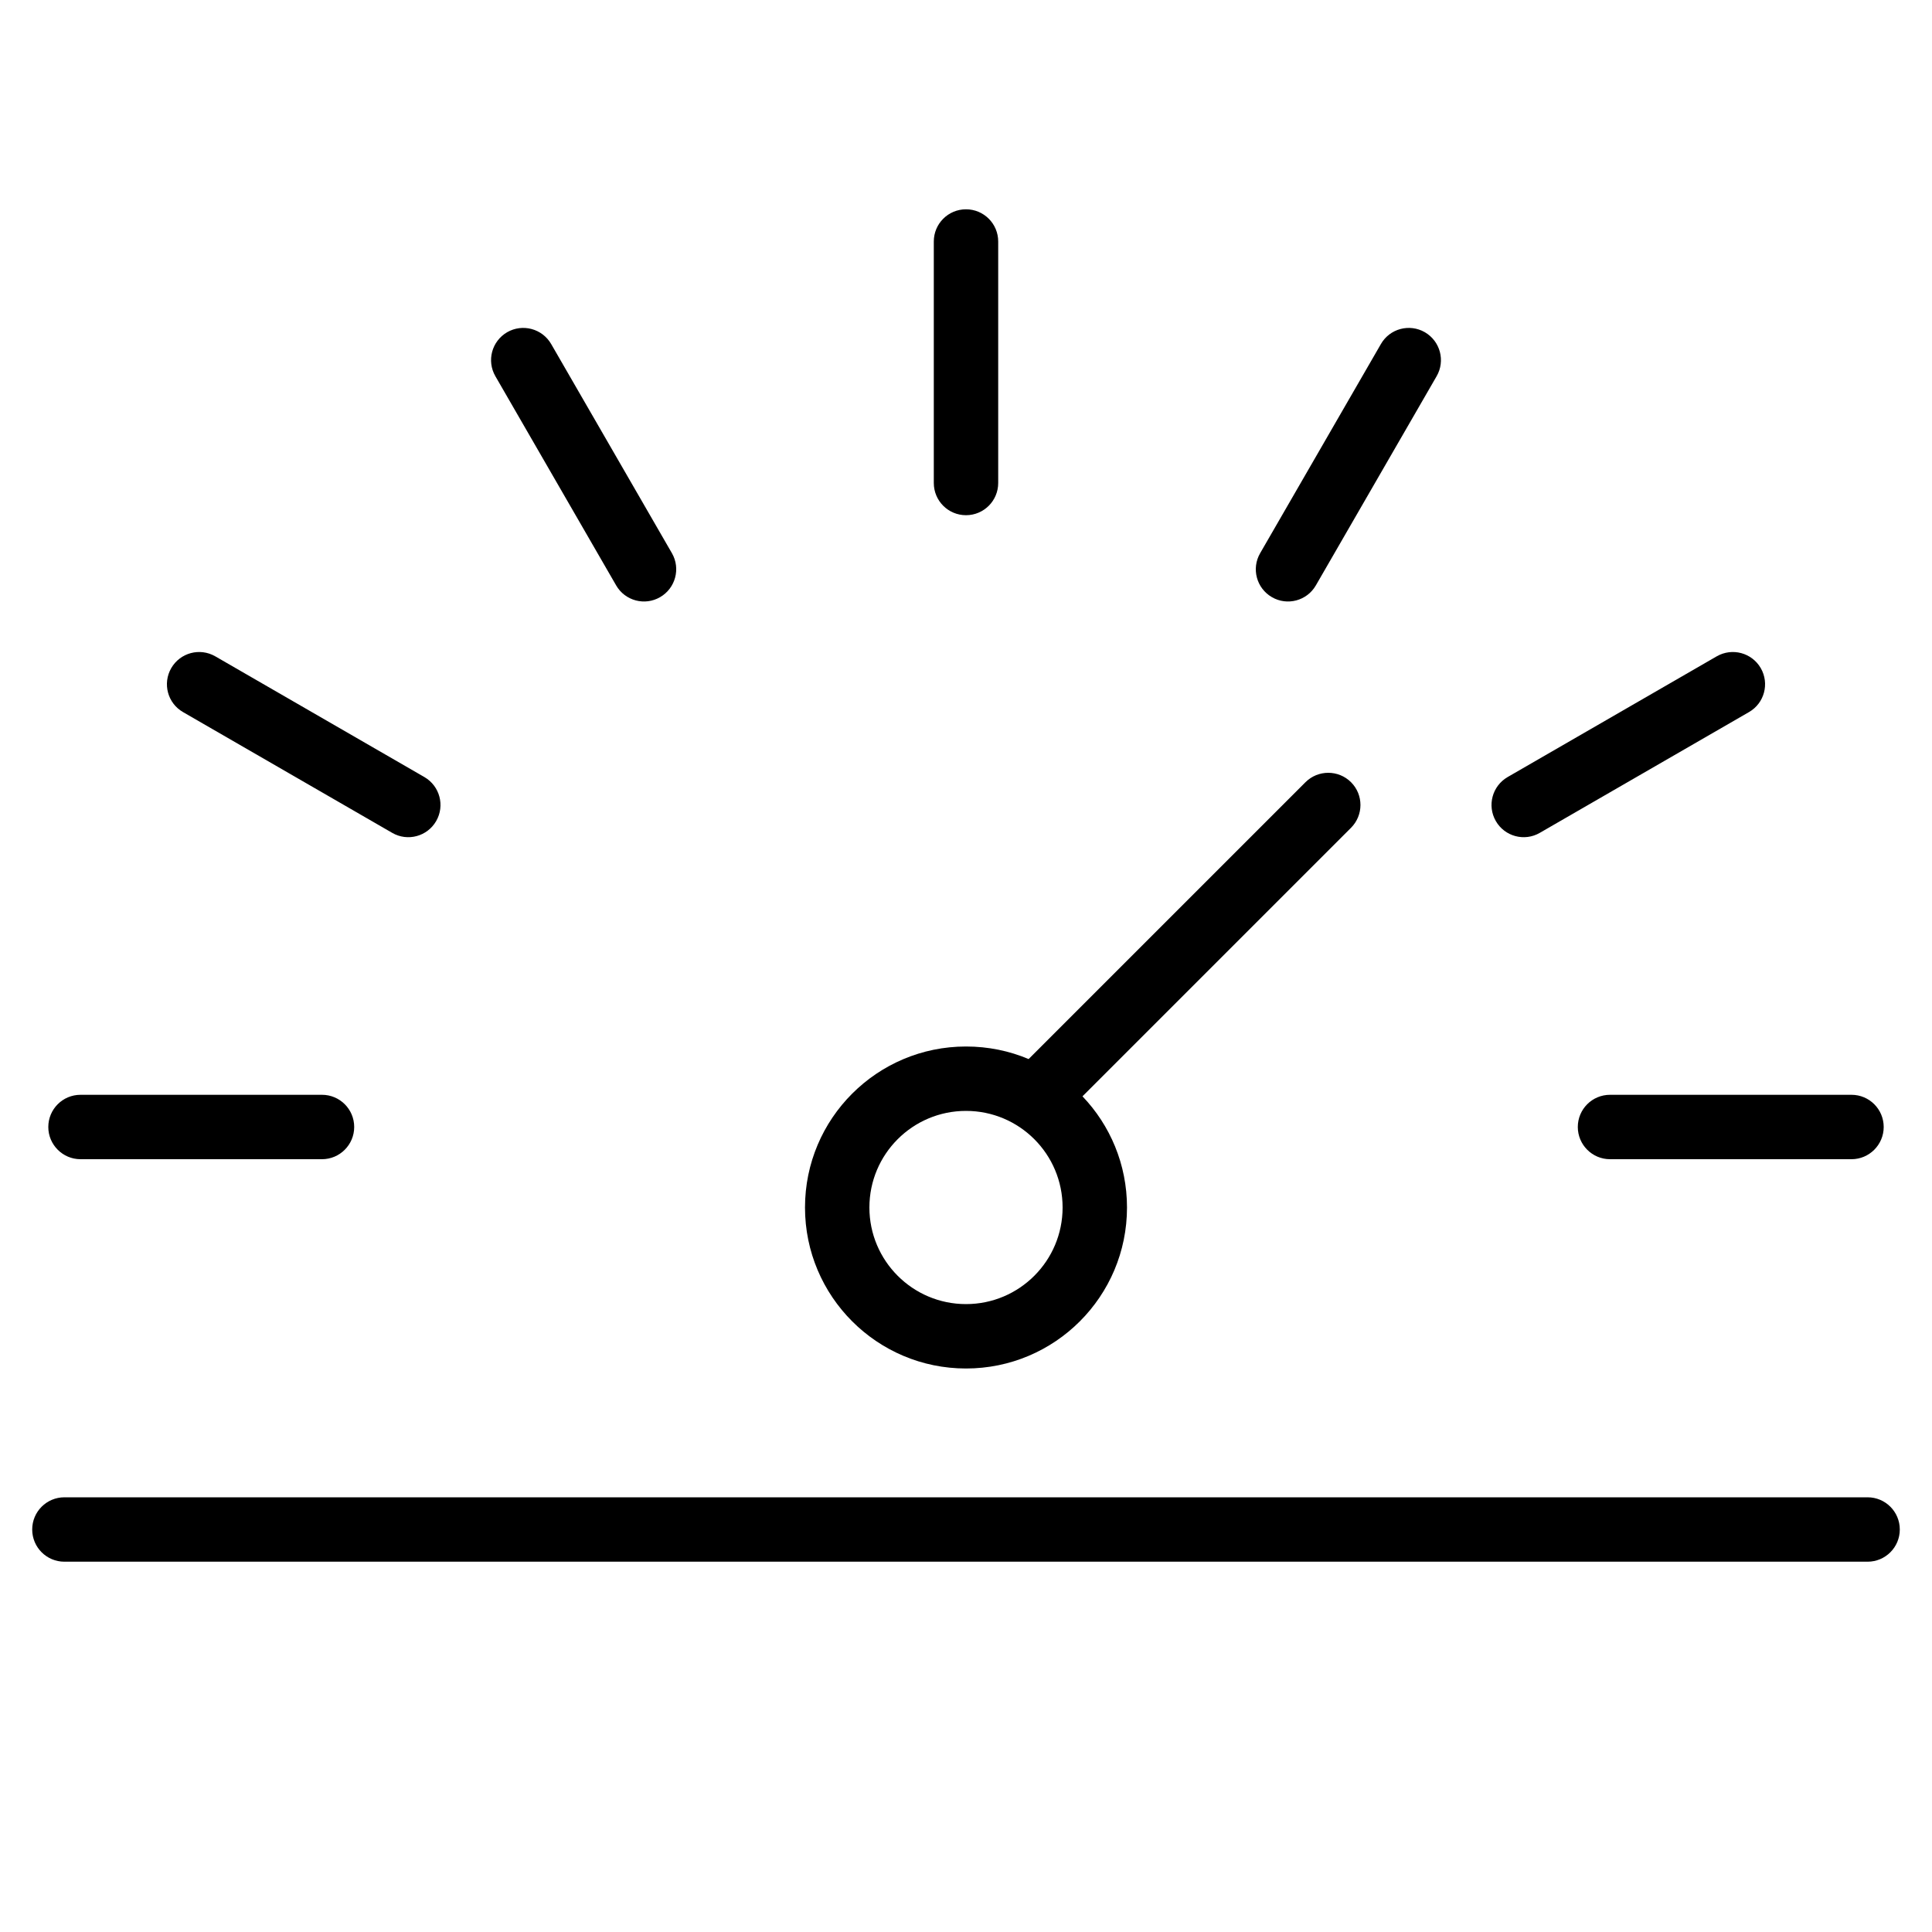 <svg xmlns="http://www.w3.org/2000/svg" fill="none" viewBox="0 0 24 24" height="24" width="24">
<path fill="black" d="M11.6 6C11.6 6.221 11.779 6.4 12 6.4C12.221 6.4 12.4 6.221 12.4 6V3C12.4 2.779 12.221 2.6 12 2.6C11.779 2.6 11.6 2.779 11.6 3L11.6 6ZM15.8 7.418C15.609 7.308 15.543 7.063 15.654 6.872L17.154 4.274C17.264 4.082 17.509 4.017 17.7 4.127C17.891 4.238 17.957 4.482 17.846 4.674L16.346 7.272C16.236 7.463 15.991 7.529 15.8 7.418ZM18.728 9.653C18.537 9.764 18.471 10.008 18.582 10.2C18.692 10.391 18.937 10.457 19.128 10.346L21.726 8.846C21.918 8.736 21.983 8.491 21.873 8.3C21.762 8.108 21.518 8.043 21.326 8.153L18.728 9.653ZM16.783 9.717C16.939 9.873 16.939 10.126 16.783 10.283L13.447 13.619C13.79 13.978 14 14.464 14 15C14 16.104 13.105 17 12 17C10.896 17 10 16.104 10 15C10 13.895 10.896 13 12 13C12.276 13 12.539 13.055 12.778 13.156L16.217 9.717C16.373 9.561 16.627 9.561 16.783 9.717ZM13.2 15C13.2 15.662 12.663 16.2 12 16.2C11.337 16.2 10.8 15.662 10.8 15C10.8 14.337 11.337 13.8 12 13.8C12.663 13.8 13.2 14.337 13.2 15ZM0.8 18.6C0.579 18.6 0.4 18.779 0.4 19C0.4 19.221 0.579 19.4 0.8 19.4H23.2C23.421 19.4 23.6 19.221 23.6 19C23.6 18.779 23.421 18.6 23.2 18.6H0.8ZM1 13.6C0.779 13.6 0.6 13.779 0.6 14C0.6 14.22 0.779 14.4 1 14.4H4C4.221 14.4 4.4 14.22 4.4 14C4.4 13.779 4.221 13.6 4 13.6H1ZM19.6 14C19.6 13.779 19.779 13.6 20 13.6H23C23.221 13.6 23.4 13.779 23.4 14C23.4 14.22 23.221 14.4 23 14.4H20C19.779 14.4 19.6 14.22 19.6 14ZM8.2 7.418C8.009 7.529 7.764 7.463 7.654 7.272L6.154 4.674C6.043 4.482 6.109 4.238 6.3 4.127C6.491 4.017 6.736 4.082 6.847 4.274L8.347 6.872C8.457 7.063 8.391 7.308 8.2 7.418ZM4.872 10.346C5.063 10.457 5.308 10.391 5.418 10.2C5.529 10.008 5.463 9.764 5.272 9.653L2.674 8.153C2.482 8.043 2.238 8.108 2.127 8.3C2.017 8.491 2.082 8.736 2.274 8.846L4.872 10.346Z" clip-rule="evenodd" fill-rule="evenodd"></path>
</svg>
